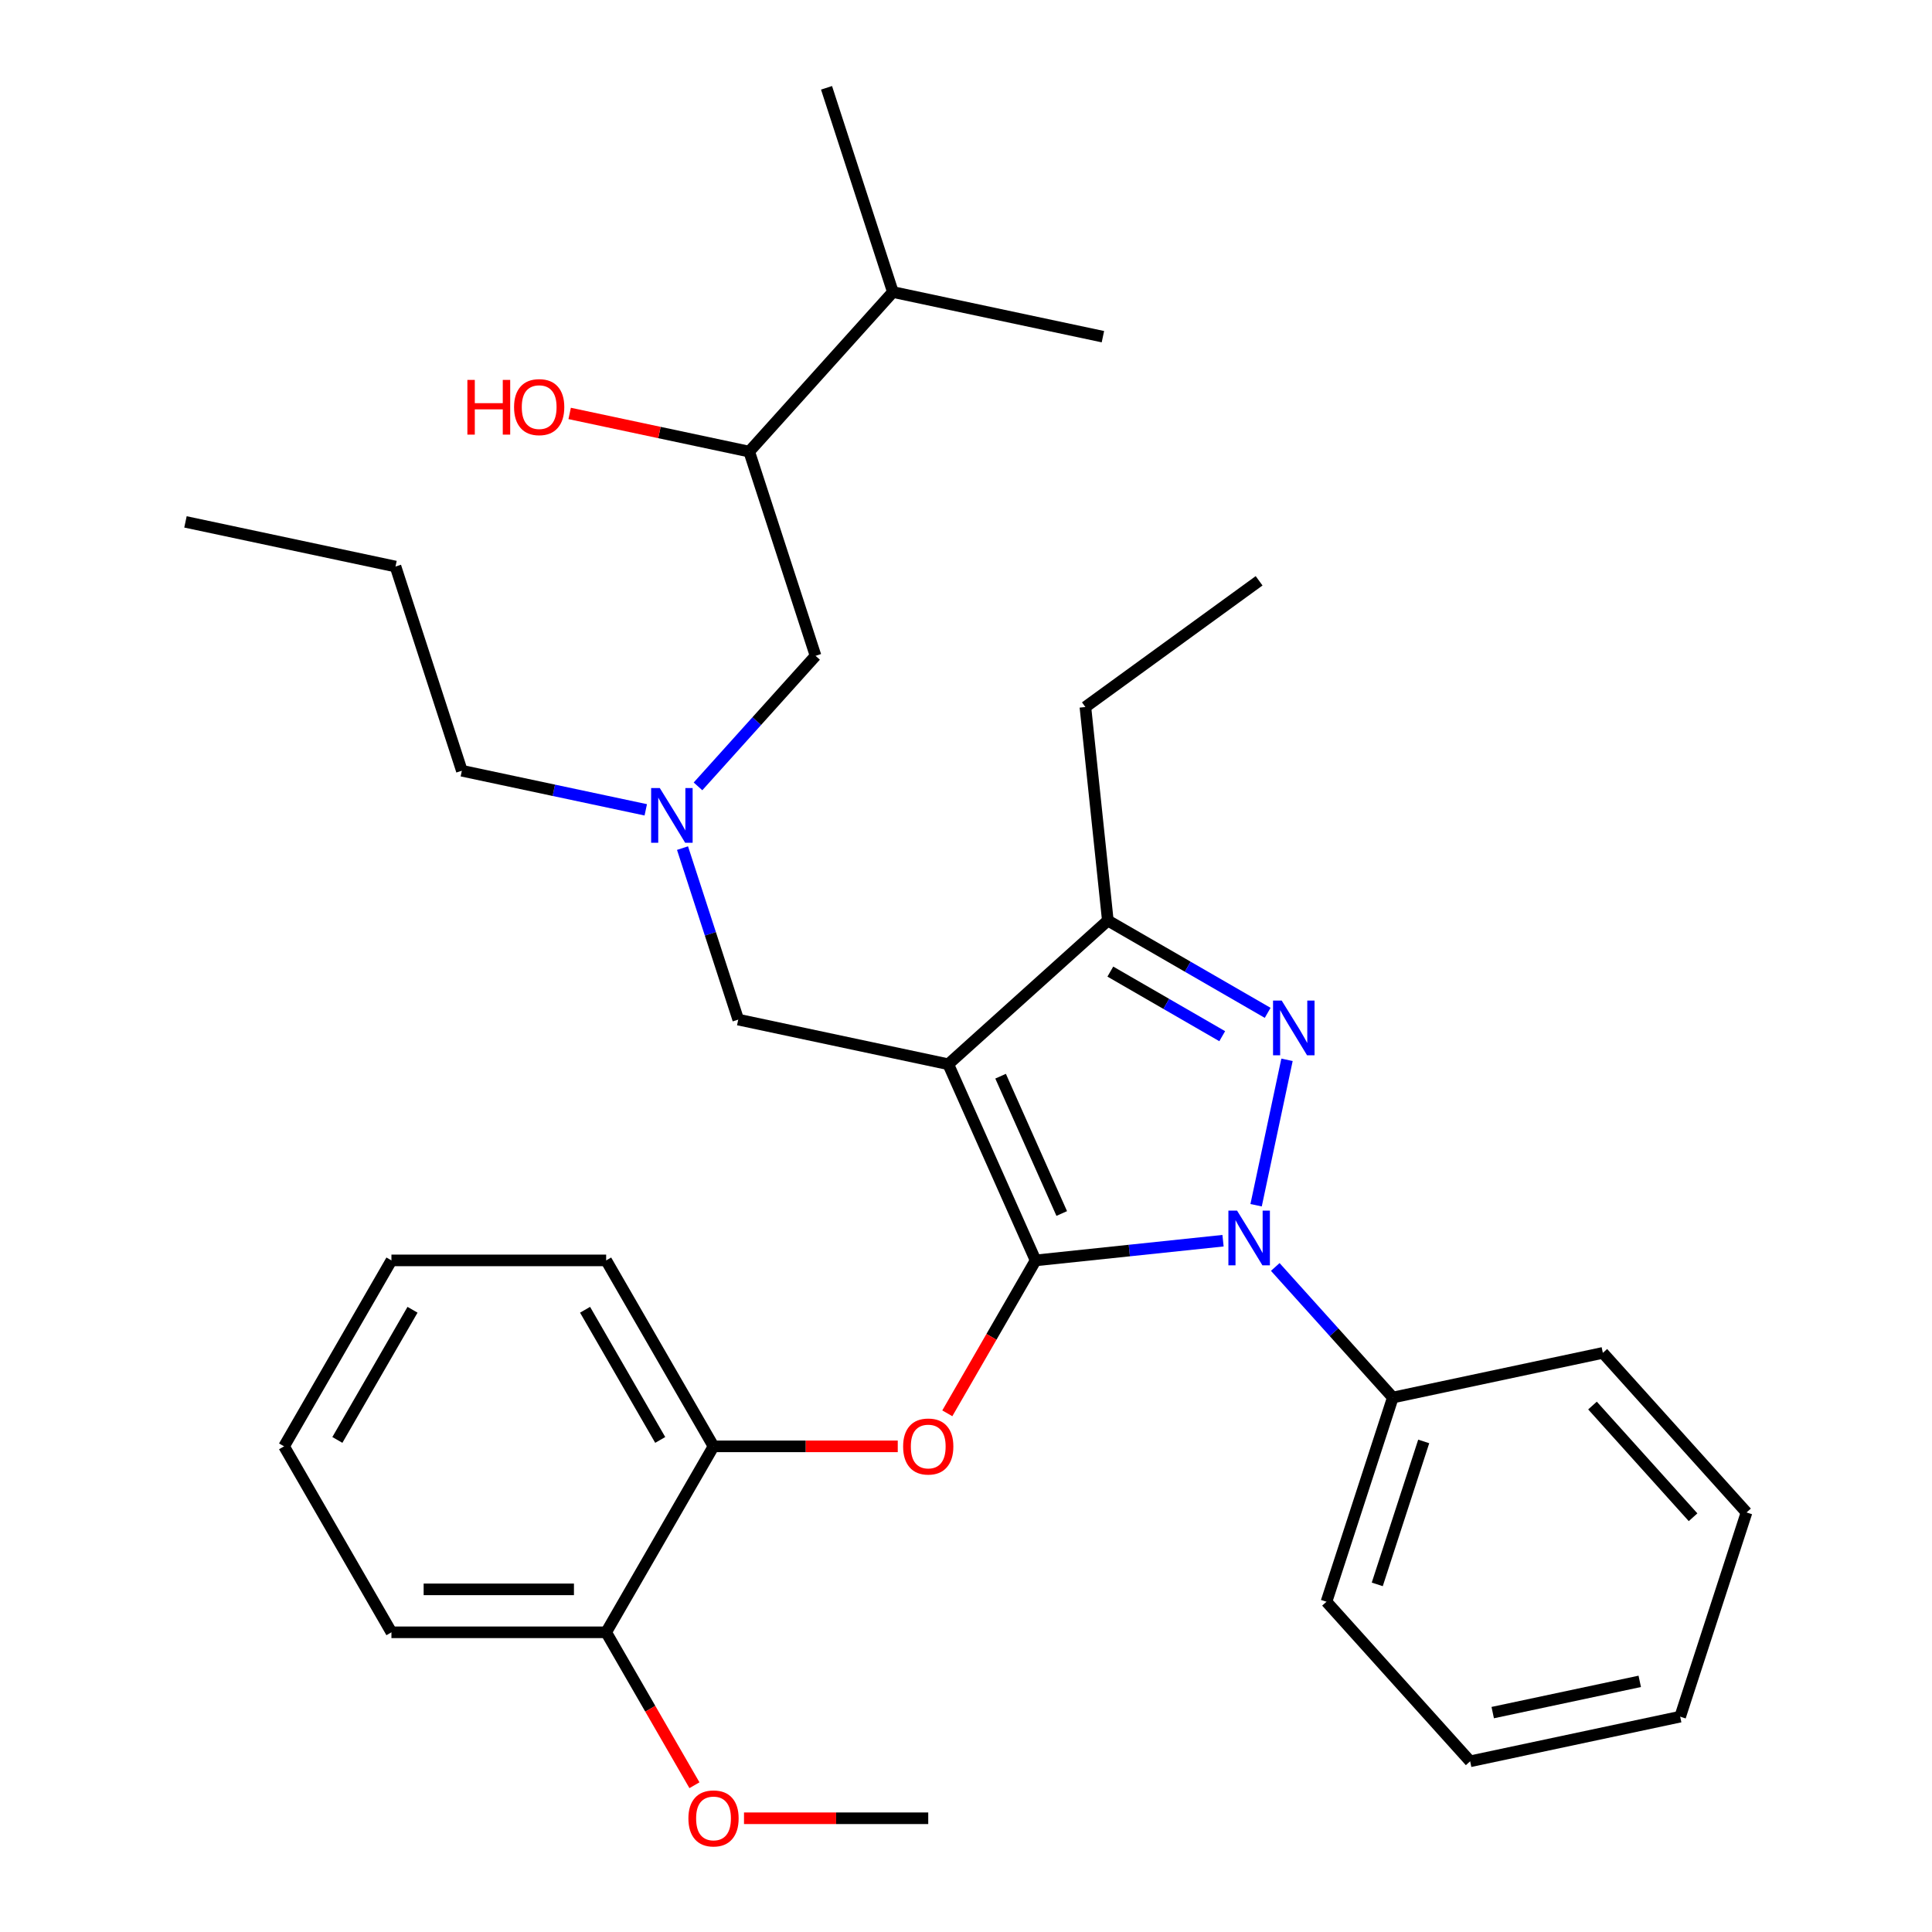 <?xml version='1.0' encoding='iso-8859-1'?>
<svg version='1.1' baseProfile='full'
              xmlns='http://www.w3.org/2000/svg'
                      xmlns:rdkit='http://www.rdkit.org/xml'
                      xmlns:xlink='http://www.w3.org/1999/xlink'
                  xml:space='preserve'
width='1000px' height='1000px' viewBox='0 0 1000 1000'>
<!-- END OF HEADER -->
<rect style='opacity:1.0;fill:#FFFFFF;stroke:none' width='1000' height='1000' x='0' y='0'> </rect>
<path class='bond-0' d='M 334.247,419.168 L 286.65,409.051' style='fill:none;fill-rule:evenodd;stroke:#0000FF;stroke-width:6px;stroke-linecap:butt;stroke-linejoin:miter;stroke-opacity:1' />
<path class='bond-0' d='M 286.65,409.051 L 239.054,398.934' style='fill:none;fill-rule:evenodd;stroke:#000000;stroke-width:6px;stroke-linecap:butt;stroke-linejoin:miter;stroke-opacity:1' />
<path class='bond-1' d='M 361.284,407.027 L 391.708,373.238' style='fill:none;fill-rule:evenodd;stroke:#0000FF;stroke-width:6px;stroke-linecap:butt;stroke-linejoin:miter;stroke-opacity:1' />
<path class='bond-1' d='M 391.708,373.238 L 422.132,339.448' style='fill:none;fill-rule:evenodd;stroke:#000000;stroke-width:6px;stroke-linecap:butt;stroke-linejoin:miter;stroke-opacity:1' />
<path class='bond-2' d='M 353.269,438.98 L 367.689,483.361' style='fill:none;fill-rule:evenodd;stroke:#0000FF;stroke-width:6px;stroke-linecap:butt;stroke-linejoin:miter;stroke-opacity:1' />
<path class='bond-2' d='M 367.689,483.361 L 382.109,527.742' style='fill:none;fill-rule:evenodd;stroke:#000000;stroke-width:6px;stroke-linecap:butt;stroke-linejoin:miter;stroke-opacity:1' />
<path class='bond-3' d='M 422.132,339.448 L 387.788,233.748' style='fill:none;fill-rule:evenodd;stroke:#000000;stroke-width:6px;stroke-linecap:butt;stroke-linejoin:miter;stroke-opacity:1' />
<path class='bond-4' d='M 387.788,233.748 L 341.322,223.871' style='fill:none;fill-rule:evenodd;stroke:#000000;stroke-width:6px;stroke-linecap:butt;stroke-linejoin:miter;stroke-opacity:1' />
<path class='bond-4' d='M 341.322,223.871 L 294.855,213.994' style='fill:none;fill-rule:evenodd;stroke:#FF0000;stroke-width:6px;stroke-linecap:butt;stroke-linejoin:miter;stroke-opacity:1' />
<path class='bond-5' d='M 387.788,233.748 L 462.155,151.155' style='fill:none;fill-rule:evenodd;stroke:#000000;stroke-width:6px;stroke-linecap:butt;stroke-linejoin:miter;stroke-opacity:1' />
<path class='bond-6' d='M 462.155,151.155 L 427.811,45.455' style='fill:none;fill-rule:evenodd;stroke:#000000;stroke-width:6px;stroke-linecap:butt;stroke-linejoin:miter;stroke-opacity:1' />
<path class='bond-7' d='M 462.155,151.155 L 570.866,174.262' style='fill:none;fill-rule:evenodd;stroke:#000000;stroke-width:6px;stroke-linecap:butt;stroke-linejoin:miter;stroke-opacity:1' />
<path class='bond-8' d='M 382.109,527.742 L 490.82,550.849' style='fill:none;fill-rule:evenodd;stroke:#000000;stroke-width:6px;stroke-linecap:butt;stroke-linejoin:miter;stroke-opacity:1' />
<path class='bond-9' d='M 633.038,642.184 L 584.531,647.282' style='fill:none;fill-rule:evenodd;stroke:#0000FF;stroke-width:6px;stroke-linecap:butt;stroke-linejoin:miter;stroke-opacity:1' />
<path class='bond-9' d='M 584.531,647.282 L 536.025,652.38' style='fill:none;fill-rule:evenodd;stroke:#000000;stroke-width:6px;stroke-linecap:butt;stroke-linejoin:miter;stroke-opacity:1' />
<path class='bond-10' d='M 650.156,623.824 L 666.155,548.557' style='fill:none;fill-rule:evenodd;stroke:#0000FF;stroke-width:6px;stroke-linecap:butt;stroke-linejoin:miter;stroke-opacity:1' />
<path class='bond-11' d='M 660.075,655.777 L 690.499,689.566' style='fill:none;fill-rule:evenodd;stroke:#0000FF;stroke-width:6px;stroke-linecap:butt;stroke-linejoin:miter;stroke-opacity:1' />
<path class='bond-11' d='M 690.499,689.566 L 720.923,723.356' style='fill:none;fill-rule:evenodd;stroke:#000000;stroke-width:6px;stroke-linecap:butt;stroke-linejoin:miter;stroke-opacity:1' />
<path class='bond-12' d='M 536.025,652.38 L 513.176,691.956' style='fill:none;fill-rule:evenodd;stroke:#000000;stroke-width:6px;stroke-linecap:butt;stroke-linejoin:miter;stroke-opacity:1' />
<path class='bond-12' d='M 513.176,691.956 L 490.327,731.532' style='fill:none;fill-rule:evenodd;stroke:#FF0000;stroke-width:6px;stroke-linecap:butt;stroke-linejoin:miter;stroke-opacity:1' />
<path class='bond-13' d='M 536.025,652.38 L 490.82,550.849' style='fill:none;fill-rule:evenodd;stroke:#000000;stroke-width:6px;stroke-linecap:butt;stroke-linejoin:miter;stroke-opacity:1' />
<path class='bond-13' d='M 549.551,628.11 L 517.907,557.038' style='fill:none;fill-rule:evenodd;stroke:#000000;stroke-width:6px;stroke-linecap:butt;stroke-linejoin:miter;stroke-opacity:1' />
<path class='bond-14' d='M 490.82,550.849 L 573.413,476.482' style='fill:none;fill-rule:evenodd;stroke:#000000;stroke-width:6px;stroke-linecap:butt;stroke-linejoin:miter;stroke-opacity:1' />
<path class='bond-15' d='M 573.413,476.482 L 561.796,365.951' style='fill:none;fill-rule:evenodd;stroke:#000000;stroke-width:6px;stroke-linecap:butt;stroke-linejoin:miter;stroke-opacity:1' />
<path class='bond-16' d='M 573.413,476.482 L 614.779,500.364' style='fill:none;fill-rule:evenodd;stroke:#000000;stroke-width:6px;stroke-linecap:butt;stroke-linejoin:miter;stroke-opacity:1' />
<path class='bond-16' d='M 614.779,500.364 L 656.145,524.247' style='fill:none;fill-rule:evenodd;stroke:#0000FF;stroke-width:6px;stroke-linecap:butt;stroke-linejoin:miter;stroke-opacity:1' />
<path class='bond-16' d='M 574.709,502.897 L 603.665,519.614' style='fill:none;fill-rule:evenodd;stroke:#000000;stroke-width:6px;stroke-linecap:butt;stroke-linejoin:miter;stroke-opacity:1' />
<path class='bond-16' d='M 603.665,519.614 L 632.621,536.332' style='fill:none;fill-rule:evenodd;stroke:#0000FF;stroke-width:6px;stroke-linecap:butt;stroke-linejoin:miter;stroke-opacity:1' />
<path class='bond-17' d='M 239.054,398.934 L 204.71,293.234' style='fill:none;fill-rule:evenodd;stroke:#000000;stroke-width:6px;stroke-linecap:butt;stroke-linejoin:miter;stroke-opacity:1' />
<path class='bond-18' d='M 204.71,293.234 L 95.999,270.126' style='fill:none;fill-rule:evenodd;stroke:#000000;stroke-width:6px;stroke-linecap:butt;stroke-linejoin:miter;stroke-opacity:1' />
<path class='bond-19' d='M 464.677,748.63 L 416.996,748.63' style='fill:none;fill-rule:evenodd;stroke:#FF0000;stroke-width:6px;stroke-linecap:butt;stroke-linejoin:miter;stroke-opacity:1' />
<path class='bond-19' d='M 416.996,748.63 L 369.315,748.63' style='fill:none;fill-rule:evenodd;stroke:#000000;stroke-width:6px;stroke-linecap:butt;stroke-linejoin:miter;stroke-opacity:1' />
<path class='bond-20' d='M 202.605,652.38 L 147.035,748.63' style='fill:none;fill-rule:evenodd;stroke:#000000;stroke-width:6px;stroke-linecap:butt;stroke-linejoin:miter;stroke-opacity:1' />
<path class='bond-20' d='M 213.52,677.932 L 174.621,745.307' style='fill:none;fill-rule:evenodd;stroke:#000000;stroke-width:6px;stroke-linecap:butt;stroke-linejoin:miter;stroke-opacity:1' />
<path class='bond-21' d='M 202.605,652.38 L 313.745,652.38' style='fill:none;fill-rule:evenodd;stroke:#000000;stroke-width:6px;stroke-linecap:butt;stroke-linejoin:miter;stroke-opacity:1' />
<path class='bond-22' d='M 147.035,748.63 L 202.605,844.88' style='fill:none;fill-rule:evenodd;stroke:#000000;stroke-width:6px;stroke-linecap:butt;stroke-linejoin:miter;stroke-opacity:1' />
<path class='bond-23' d='M 202.605,844.88 L 313.745,844.88' style='fill:none;fill-rule:evenodd;stroke:#000000;stroke-width:6px;stroke-linecap:butt;stroke-linejoin:miter;stroke-opacity:1' />
<path class='bond-23' d='M 219.276,822.652 L 297.074,822.652' style='fill:none;fill-rule:evenodd;stroke:#000000;stroke-width:6px;stroke-linecap:butt;stroke-linejoin:miter;stroke-opacity:1' />
<path class='bond-24' d='M 720.923,723.356 L 686.579,829.056' style='fill:none;fill-rule:evenodd;stroke:#000000;stroke-width:6px;stroke-linecap:butt;stroke-linejoin:miter;stroke-opacity:1' />
<path class='bond-24' d='M 736.912,746.08 L 712.871,820.07' style='fill:none;fill-rule:evenodd;stroke:#000000;stroke-width:6px;stroke-linecap:butt;stroke-linejoin:miter;stroke-opacity:1' />
<path class='bond-25' d='M 720.923,723.356 L 829.634,700.249' style='fill:none;fill-rule:evenodd;stroke:#000000;stroke-width:6px;stroke-linecap:butt;stroke-linejoin:miter;stroke-opacity:1' />
<path class='bond-26' d='M 686.579,829.056 L 760.946,911.649' style='fill:none;fill-rule:evenodd;stroke:#000000;stroke-width:6px;stroke-linecap:butt;stroke-linejoin:miter;stroke-opacity:1' />
<path class='bond-27' d='M 561.796,365.951 L 651.71,300.624' style='fill:none;fill-rule:evenodd;stroke:#000000;stroke-width:6px;stroke-linecap:butt;stroke-linejoin:miter;stroke-opacity:1' />
<path class='bond-28' d='M 829.634,700.249 L 904.002,782.842' style='fill:none;fill-rule:evenodd;stroke:#000000;stroke-width:6px;stroke-linecap:butt;stroke-linejoin:miter;stroke-opacity:1' />
<path class='bond-28' d='M 824.271,727.511 L 876.328,785.326' style='fill:none;fill-rule:evenodd;stroke:#000000;stroke-width:6px;stroke-linecap:butt;stroke-linejoin:miter;stroke-opacity:1' />
<path class='bond-29' d='M 760.946,911.649 L 869.657,888.542' style='fill:none;fill-rule:evenodd;stroke:#000000;stroke-width:6px;stroke-linecap:butt;stroke-linejoin:miter;stroke-opacity:1' />
<path class='bond-29' d='M 772.631,886.441 L 848.729,870.266' style='fill:none;fill-rule:evenodd;stroke:#000000;stroke-width:6px;stroke-linecap:butt;stroke-linejoin:miter;stroke-opacity:1' />
<path class='bond-30' d='M 904.002,782.842 L 869.657,888.542' style='fill:none;fill-rule:evenodd;stroke:#000000;stroke-width:6px;stroke-linecap:butt;stroke-linejoin:miter;stroke-opacity:1' />
<path class='bond-31' d='M 313.745,844.88 L 369.315,748.63' style='fill:none;fill-rule:evenodd;stroke:#000000;stroke-width:6px;stroke-linecap:butt;stroke-linejoin:miter;stroke-opacity:1' />
<path class='bond-32' d='M 313.745,844.88 L 336.594,884.456' style='fill:none;fill-rule:evenodd;stroke:#000000;stroke-width:6px;stroke-linecap:butt;stroke-linejoin:miter;stroke-opacity:1' />
<path class='bond-32' d='M 336.594,884.456 L 359.443,924.032' style='fill:none;fill-rule:evenodd;stroke:#FF0000;stroke-width:6px;stroke-linecap:butt;stroke-linejoin:miter;stroke-opacity:1' />
<path class='bond-33' d='M 369.315,748.63 L 313.745,652.38' style='fill:none;fill-rule:evenodd;stroke:#000000;stroke-width:6px;stroke-linecap:butt;stroke-linejoin:miter;stroke-opacity:1' />
<path class='bond-33' d='M 341.73,745.307 L 302.831,677.932' style='fill:none;fill-rule:evenodd;stroke:#000000;stroke-width:6px;stroke-linecap:butt;stroke-linejoin:miter;stroke-opacity:1' />
<path class='bond-34' d='M 385.094,941.13 L 432.774,941.13' style='fill:none;fill-rule:evenodd;stroke:#FF0000;stroke-width:6px;stroke-linecap:butt;stroke-linejoin:miter;stroke-opacity:1' />
<path class='bond-34' d='M 432.774,941.13 L 480.455,941.13' style='fill:none;fill-rule:evenodd;stroke:#000000;stroke-width:6px;stroke-linecap:butt;stroke-linejoin:miter;stroke-opacity:1' />
<path  class='atom-0' d='M 341.505 407.881
L 350.785 422.881
Q 351.705 424.361, 353.185 427.041
Q 354.665 429.721, 354.745 429.881
L 354.745 407.881
L 358.505 407.881
L 358.505 436.201
L 354.625 436.201
L 344.665 419.801
Q 343.505 417.881, 342.265 415.681
Q 341.065 413.481, 340.705 412.801
L 340.705 436.201
L 337.025 436.201
L 337.025 407.881
L 341.505 407.881
' fill='#0000FF'/>
<path  class='atom-4' d='M 241.917 196.641
L 245.757 196.641
L 245.757 208.681
L 260.237 208.681
L 260.237 196.641
L 264.077 196.641
L 264.077 224.961
L 260.237 224.961
L 260.237 211.881
L 245.757 211.881
L 245.757 224.961
L 241.917 224.961
L 241.917 196.641
' fill='#FF0000'/>
<path  class='atom-4' d='M 266.077 210.721
Q 266.077 203.921, 269.437 200.121
Q 272.797 196.321, 279.077 196.321
Q 285.357 196.321, 288.717 200.121
Q 292.077 203.921, 292.077 210.721
Q 292.077 217.601, 288.677 221.521
Q 285.277 225.401, 279.077 225.401
Q 272.837 225.401, 269.437 221.521
Q 266.077 217.641, 266.077 210.721
M 279.077 222.201
Q 283.397 222.201, 285.717 219.321
Q 288.077 216.401, 288.077 210.721
Q 288.077 205.161, 285.717 202.361
Q 283.397 199.521, 279.077 199.521
Q 274.757 199.521, 272.397 202.321
Q 270.077 205.121, 270.077 210.721
Q 270.077 216.441, 272.397 219.321
Q 274.757 222.201, 279.077 222.201
' fill='#FF0000'/>
<path  class='atom-8' d='M 640.296 626.603
L 649.576 641.603
Q 650.496 643.083, 651.976 645.763
Q 653.456 648.443, 653.536 648.603
L 653.536 626.603
L 657.296 626.603
L 657.296 654.923
L 653.416 654.923
L 643.456 638.523
Q 642.296 636.603, 641.056 634.403
Q 639.856 632.203, 639.496 631.523
L 639.496 654.923
L 635.816 654.923
L 635.816 626.603
L 640.296 626.603
' fill='#0000FF'/>
<path  class='atom-12' d='M 663.403 517.892
L 672.683 532.892
Q 673.603 534.372, 675.083 537.052
Q 676.563 539.732, 676.643 539.892
L 676.643 517.892
L 680.403 517.892
L 680.403 546.212
L 676.523 546.212
L 666.563 529.812
Q 665.403 527.892, 664.163 525.692
Q 662.963 523.492, 662.603 522.812
L 662.603 546.212
L 658.923 546.212
L 658.923 517.892
L 663.403 517.892
' fill='#0000FF'/>
<path  class='atom-16' d='M 467.455 748.71
Q 467.455 741.91, 470.815 738.11
Q 474.175 734.31, 480.455 734.31
Q 486.735 734.31, 490.095 738.11
Q 493.455 741.91, 493.455 748.71
Q 493.455 755.59, 490.055 759.51
Q 486.655 763.39, 480.455 763.39
Q 474.215 763.39, 470.815 759.51
Q 467.455 755.63, 467.455 748.71
M 480.455 760.19
Q 484.775 760.19, 487.095 757.31
Q 489.455 754.39, 489.455 748.71
Q 489.455 743.15, 487.095 740.35
Q 484.775 737.51, 480.455 737.51
Q 476.135 737.51, 473.775 740.31
Q 471.455 743.11, 471.455 748.71
Q 471.455 754.43, 473.775 757.31
Q 476.135 760.19, 480.455 760.19
' fill='#FF0000'/>
<path  class='atom-31' d='M 356.315 941.21
Q 356.315 934.41, 359.675 930.61
Q 363.035 926.81, 369.315 926.81
Q 375.595 926.81, 378.955 930.61
Q 382.315 934.41, 382.315 941.21
Q 382.315 948.09, 378.915 952.01
Q 375.515 955.89, 369.315 955.89
Q 363.075 955.89, 359.675 952.01
Q 356.315 948.13, 356.315 941.21
M 369.315 952.69
Q 373.635 952.69, 375.955 949.81
Q 378.315 946.89, 378.315 941.21
Q 378.315 935.65, 375.955 932.85
Q 373.635 930.01, 369.315 930.01
Q 364.995 930.01, 362.635 932.81
Q 360.315 935.61, 360.315 941.21
Q 360.315 946.93, 362.635 949.81
Q 364.995 952.69, 369.315 952.69
' fill='#FF0000'/>
</svg>
